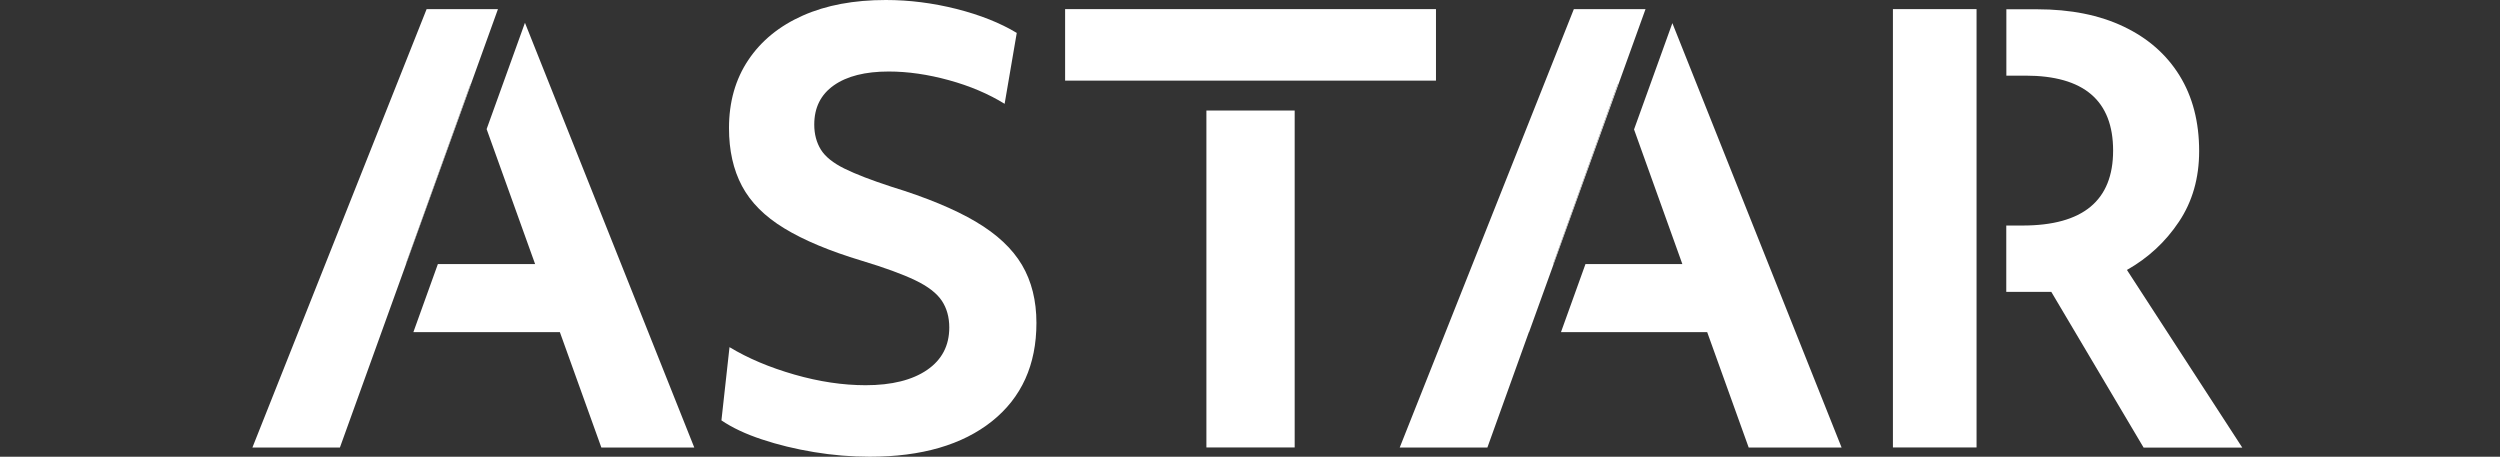 <svg width="208" height="38" viewBox="0 0 208 38" fill="none" xmlns="http://www.w3.org/2000/svg">
<rect x="0" y="0" width="208" height="38" fill="#333333" stroke="none"/>
<path d="M134.6 7.001L129.222 21.968H129.265L134.628 7.087L134.6 7.001Z" fill="white"/>
<path d="M39.143 7.001L33.766 21.968H33.787L39.165 7.051L39.143 7.001Z" fill="white"/>
<path d="M40.487 10.741L44.52 21.968H36.432L34.394 27.631H46.58L50.033 37.235H57.764L43.676 1.895L40.487 10.741Z" fill="white"/>
<path d="M33.764 21.968L39.142 7.001L39.163 7.051L41.43 0.758H35.495L21 37.235H28.28L33.786 21.968H33.764Z" fill="white"/>
<path d="M81.183 18.442C79.423 17.405 77.085 16.433 74.175 15.539C72.508 14.995 71.207 14.495 70.263 14.03C69.319 13.565 68.661 13.036 68.297 12.45C67.932 11.856 67.746 11.163 67.746 10.362C67.746 8.953 68.289 7.866 69.376 7.101C70.463 6.336 71.986 5.95 73.939 5.95C75.54 5.95 77.207 6.193 78.951 6.672C80.696 7.151 82.241 7.809 83.585 8.638L84.594 2.739C83.221 1.909 81.547 1.244 79.581 0.744C77.614 0.25 75.655 0 73.703 0C71.05 0 68.74 0.429 66.795 1.294C64.843 2.16 63.334 3.39 62.261 4.991C61.188 6.593 60.652 8.481 60.652 10.655C60.652 12.514 61.01 14.116 61.732 15.475C62.454 16.833 63.627 18.013 65.257 19C66.888 19.994 69.033 20.888 71.686 21.689C73.603 22.268 75.09 22.811 76.148 23.319C77.207 23.827 77.943 24.399 78.358 25.021C78.773 25.643 78.98 26.387 78.98 27.252C78.98 28.754 78.365 29.934 77.135 30.778C75.905 31.621 74.196 32.05 72.022 32.05C70.134 32.05 68.161 31.757 66.094 31.164C64.028 30.57 62.233 29.812 60.695 28.883L60.023 34.975C60.917 35.583 62.039 36.112 63.384 36.556C64.728 37.006 66.173 37.356 67.725 37.614C69.276 37.871 70.821 38 72.358 38C76.677 38 80.067 37.013 82.534 35.047C84.994 33.08 86.231 30.356 86.231 26.866C86.231 25.014 85.831 23.405 85.03 22.046C84.229 20.688 82.949 19.486 81.19 18.449L81.183 18.442Z" fill="white"/>
<path d="M119.473 0.758H88.617V6.708H119.473V0.758Z" fill="white"/>
<path d="M107.717 9.196H100.373V37.228H107.717V9.196Z" fill="white"/>
<path d="M129.221 21.968L134.598 7.001L134.627 7.087L136.908 0.758H130.944L116.456 37.235H123.75L127.204 27.631H127.218L129.264 21.968H129.221Z" fill="white"/>
<path d="M135.952 10.769L139.971 21.968H131.912L129.874 27.631H142.037L145.491 37.235H153.221L139.141 1.924L135.952 10.769Z" fill="white"/>
<path d="M176.969 22.454C178.728 21.46 180.166 20.13 181.288 18.449C182.411 16.769 182.969 14.81 182.969 12.571C182.969 10.14 182.425 8.045 181.338 6.286C180.251 4.527 178.7 3.168 176.683 2.21C174.667 1.251 172.271 0.772 169.482 0.772H166.929V6.293H168.517C173.379 6.293 175.811 8.374 175.811 12.528C175.811 16.683 173.301 18.764 168.274 18.764H166.922V24.285H170.669L178.349 37.242H186.559L176.962 22.461L176.969 22.454Z" fill="white"/>
<path d="M164.449 0.758H157.491V37.228H164.449V0.758Z" fill="white"/>
</svg>
